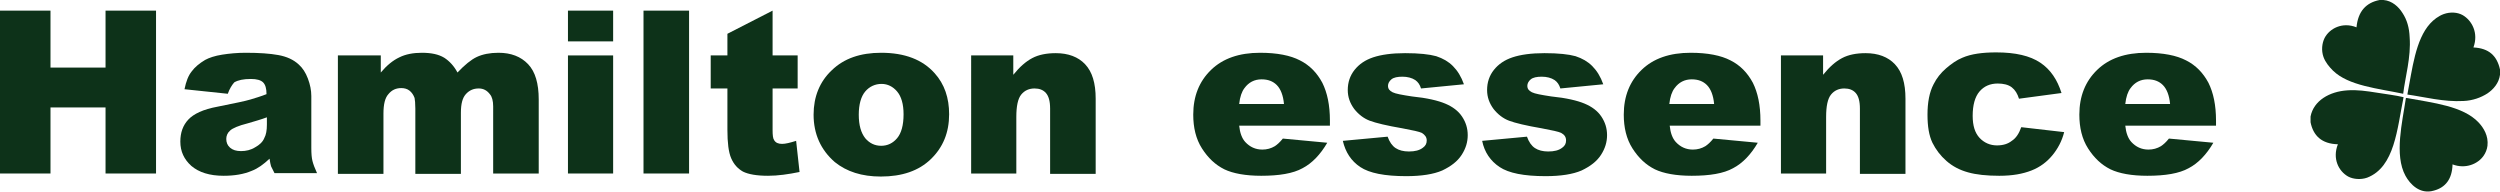 <?xml version="1.0" encoding="utf-8"?>
<!-- Generator: Adobe Illustrator 24.0.3, SVG Export Plug-In . SVG Version: 6.00 Build 0)  -->
<svg version="1.1" id="レイヤー_1" xmlns="http://www.w3.org/2000/svg" xmlns:xlink="http://www.w3.org/1999/xlink" x="0px"
	 y="0px" viewBox="0 0 658.5 50.5" style="enable-background:new 0 0 658.5 50.5;" xml:space="preserve">
<style type="text/css">
	.st0{fill:#0D3219;}
	.st1{fill-rule:evenodd;clip-rule:evenodd;fill:#0D3219;}
</style>
<g>
	<path class="st0" d="M0,2.8h13.3v15h14.5v-15h13.3v42.9H27.8V28.3H13.3v17.4H0V2.8z"/>
	<path class="st0" d="M60,24.7l-11.4-1.2c0.4-2,1-3.6,1.9-4.7c0.8-1.1,2-2.1,3.5-3c1.1-0.6,2.6-1.1,4.5-1.4c1.9-0.3,4-0.5,6.2-0.5
		c3.6,0,6.4,0.2,8.6,0.6c2.2,0.4,4,1.2,5.4,2.5c1,0.9,1.8,2.1,2.4,3.7c0.6,1.6,0.9,3.1,0.9,4.6v13.7c0,1.5,0.1,2.6,0.3,3.4
		c0.2,0.8,0.6,1.9,1.2,3.2H72.3c-0.4-0.8-0.7-1.4-0.9-1.8c-0.1-0.4-0.3-1.1-0.4-2c-1.6,1.5-3.1,2.6-4.7,3.2
		c-2.1,0.9-4.6,1.3-7.4,1.3c-3.7,0-6.5-0.9-8.5-2.6c-1.9-1.7-2.9-3.8-2.9-6.4c0-2.4,0.7-4.3,2.1-5.8c1.4-1.5,3.9-2.7,7.7-3.4
		c4.5-0.9,7.4-1.5,8.7-1.9c1.3-0.4,2.7-0.8,4.2-1.4c0-1.5-0.3-2.5-0.9-3.1c-0.6-0.6-1.7-0.9-3.2-0.9c-2,0-3.4,0.3-4.4,0.9
		C61.1,22.4,60.5,23.3,60,24.7z M70.3,30.9c-1.6,0.6-3.4,1.1-5.1,1.6c-2.4,0.6-4,1.3-4.6,1.9c-0.7,0.6-1,1.4-1,2.2
		c0,0.9,0.3,1.7,1,2.3c0.7,0.6,1.6,0.9,2.9,0.9c1.3,0,2.6-0.3,3.7-1c1.1-0.6,2-1.4,2.4-2.4c0.5-0.9,0.7-2.1,0.7-3.6V30.9z"/>
	<path class="st0" d="M89.2,14.6h11.1v4.5c1.6-1.9,3.2-3.2,4.9-4c1.6-0.8,3.6-1.2,5.9-1.2c2.5,0,4.4,0.4,5.9,1.3
		c1.4,0.9,2.6,2.2,3.5,3.9c1.9-2,3.6-3.4,5.1-4.1c1.5-0.7,3.4-1.1,5.7-1.1c3.3,0,5.9,1,7.8,3c1.9,2,2.8,5.1,2.8,9.3v19.5h-12V28
		c0-1.4-0.3-2.5-0.8-3.1c-0.8-1.1-1.8-1.6-3-1.6c-1.4,0-2.5,0.5-3.4,1.5c-0.9,1-1.3,2.6-1.3,4.9v16.1h-12V28.6
		c0-1.4-0.1-2.3-0.2-2.8c-0.3-0.8-0.7-1.4-1.3-1.9c-0.6-0.5-1.4-0.7-2.2-0.7c-1.4,0-2.5,0.5-3.4,1.6c-0.9,1-1.3,2.7-1.3,5.1v15.9
		h-12V14.6z"/>
	<path class="st0" d="M149.6,2.8h11.9v8.1h-11.9V2.8z M149.6,14.6h11.9v31.1h-11.9V14.6z"/>
	<path class="st0" d="M169.5,2.8h12v42.9h-12V2.8z"/>
	<path class="st0" d="M203.5,2.8v11.8h6.6v8.7h-6.6v11c0,1.3,0.1,2.2,0.4,2.6c0.4,0.7,1.1,1,2.1,1c0.9,0,2.1-0.3,3.7-0.8l0.9,8.2
		c-2.9,0.6-5.7,1-8.3,1c-3,0-5.2-0.4-6.6-1.1c-1.4-0.8-2.4-1.9-3.1-3.5c-0.7-1.6-1-4.1-1-7.5V23.3h-4.4v-8.7h4.4V8.9L203.5,2.8z"/>
	<path class="st0" d="M214.3,30.2c0-4.7,1.6-8.7,4.8-11.7c3.2-3.1,7.5-4.6,13-4.6c6.2,0,10.9,1.8,14.1,5.4c2.6,2.9,3.8,6.5,3.8,10.8
		c0,4.8-1.6,8.7-4.8,11.8c-3.2,3.1-7.6,4.6-13.2,4.6c-5,0-9-1.3-12.1-3.8C216.2,39.5,214.3,35.3,214.3,30.2z M226.2,30.2
		c0,2.8,0.6,4.8,1.7,6.2c1.1,1.3,2.5,2,4.2,2c1.7,0,3.1-0.7,4.2-2c1.1-1.3,1.7-3.4,1.7-6.3c0-2.7-0.6-4.7-1.7-6
		c-1.1-1.3-2.5-2-4.1-2c-1.7,0-3.2,0.7-4.3,2C226.8,25.4,226.2,27.5,226.2,30.2z"/>
	<path class="st0" d="M255.8,14.6h11.1v5.1c1.7-2.1,3.3-3.5,5-4.4c1.7-0.9,3.8-1.3,6.2-1.3c3.3,0,5.9,1,7.7,2.9c1.9,2,2.8,5,2.8,9.1
		v19.8h-12V28.6c0-2-0.4-3.3-1.1-4.1c-0.7-0.8-1.7-1.2-3-1.2c-1.4,0-2.6,0.5-3.5,1.6c-0.9,1.1-1.3,3.1-1.3,5.9v14.9h-11.9V14.6z"/>
	<path class="st0" d="M350.3,33.1h-23.9c0.2,1.9,0.7,3.3,1.6,4.3c1.2,1.3,2.7,2,4.5,2c1.2,0,2.3-0.3,3.3-0.9c0.6-0.4,1.3-1,2.1-2
		l11.7,1.1c-1.8,3.1-4,5.4-6.5,6.7c-2.5,1.4-6.2,2-10.9,2c-4.1,0-7.4-0.6-9.7-1.7c-2.4-1.2-4.3-3-5.9-5.5c-1.6-2.5-2.3-5.5-2.3-8.9
		c0-4.9,1.6-8.8,4.7-11.8c3.1-3,7.4-4.5,12.9-4.5c4.5,0,8,0.7,10.5,2c2.6,1.3,4.5,3.3,5.9,5.9c1.3,2.6,2,5.9,2,10V33.1z M338.2,27.4
		c-0.2-2.3-0.9-4-1.9-5c-1-1-2.3-1.5-4-1.5c-1.9,0-3.4,0.8-4.5,2.3c-0.7,0.9-1.2,2.3-1.4,4.2H338.2z"/>
	<path class="st0" d="M353.7,37.1l11.8-1.1c0.5,1.4,1.2,2.4,2.1,3c0.9,0.6,2.1,0.9,3.5,0.9c1.6,0,2.8-0.3,3.7-1c0.7-0.5,1-1.1,1-1.9
		c0-0.9-0.5-1.5-1.3-2c-0.6-0.3-2.4-0.7-5.1-1.2c-4.1-0.7-7-1.4-8.6-2c-1.6-0.6-3-1.7-4.1-3.1c-1.1-1.5-1.7-3.1-1.7-5
		c0-2,0.6-3.8,1.8-5.3c1.2-1.5,2.8-2.6,4.9-3.3c2.1-0.7,4.9-1.1,8.4-1.1c3.7,0,6.4,0.3,8.2,0.8c1.8,0.6,3.2,1.4,4.4,2.6
		c1.2,1.2,2.2,2.8,2.9,4.8l-11.3,1.1c-0.3-1-0.8-1.7-1.5-2.2c-0.9-0.6-2.1-0.9-3.4-0.9c-1.3,0-2.3,0.2-2.9,0.7
		c-0.6,0.5-0.9,1.1-0.9,1.7c0,0.8,0.4,1.3,1.2,1.7c0.8,0.4,2.5,0.7,5.1,1.1c4,0.4,6.9,1.1,8.8,1.9c1.9,0.8,3.4,1.9,4.4,3.4
		c1,1.5,1.5,3.1,1.5,4.9c0,1.8-0.5,3.5-1.6,5.2c-1.1,1.7-2.8,3-5.1,4.1c-2.3,1-5.5,1.5-9.5,1.5c-5.7,0-9.7-0.8-12.1-2.4
		C355.9,42.4,354.4,40.1,353.7,37.1z"/>
	<path class="st0" d="M390.4,37.1l11.8-1.1c0.5,1.4,1.2,2.4,2.1,3c0.9,0.6,2.1,0.9,3.5,0.9c1.6,0,2.8-0.3,3.7-1c0.7-0.5,1-1.1,1-1.9
		c0-0.9-0.4-1.5-1.3-2c-0.6-0.3-2.4-0.7-5.1-1.2c-4.1-0.7-7-1.4-8.6-2c-1.6-0.6-3-1.7-4.1-3.1c-1.1-1.5-1.7-3.1-1.7-5
		c0-2,0.6-3.8,1.8-5.3c1.2-1.5,2.8-2.6,4.9-3.3c2.1-0.7,4.9-1.1,8.4-1.1c3.7,0,6.4,0.3,8.2,0.8c1.8,0.6,3.2,1.4,4.4,2.6
		c1.2,1.2,2.2,2.8,2.9,4.8l-11.3,1.1c-0.3-1-0.8-1.7-1.5-2.2c-0.9-0.6-2.1-0.9-3.4-0.9c-1.3,0-2.3,0.2-2.9,0.7
		c-0.6,0.5-0.9,1.1-0.9,1.7c0,0.8,0.4,1.3,1.2,1.7c0.8,0.4,2.5,0.7,5.1,1.1c4,0.4,6.9,1.1,8.8,1.9c1.9,0.8,3.4,1.9,4.4,3.4
		c1,1.5,1.5,3.1,1.5,4.9c0,1.8-0.5,3.5-1.6,5.2c-1.1,1.7-2.8,3-5.1,4.1c-2.3,1-5.5,1.5-9.5,1.5c-5.7,0-9.7-0.8-12.1-2.4
		C392.6,42.4,391,40.1,390.4,37.1z"/>
	<path class="st0" d="M463.7,33.1h-23.9c0.2,1.9,0.7,3.3,1.6,4.3c1.2,1.3,2.7,2,4.5,2c1.2,0,2.3-0.3,3.3-0.9c0.6-0.4,1.3-1,2.1-2
		l11.7,1.1c-1.8,3.1-4,5.4-6.5,6.7c-2.5,1.4-6.2,2-10.9,2c-4.1,0-7.4-0.6-9.7-1.7c-2.4-1.2-4.3-3-5.9-5.5c-1.6-2.5-2.3-5.5-2.3-8.9
		c0-4.9,1.6-8.8,4.7-11.8c3.1-3,7.4-4.5,12.9-4.5c4.5,0,8,0.7,10.5,2c2.6,1.3,4.5,3.3,5.9,5.9c1.3,2.6,2,5.9,2,10V33.1z M451.5,27.4
		c-0.2-2.3-0.9-4-1.9-5c-1-1-2.3-1.5-4-1.5c-1.9,0-3.4,0.8-4.5,2.3c-0.7,0.9-1.2,2.3-1.4,4.2H451.5z"/>
	<path class="st0" d="M469.1,14.6h11.1v5.1c1.7-2.1,3.3-3.5,5-4.4c1.7-0.9,3.8-1.3,6.2-1.3c3.3,0,5.9,1,7.7,2.9c1.9,2,2.8,5,2.8,9.1
		v19.8h-12V28.6c0-2-0.4-3.3-1.1-4.1c-0.7-0.8-1.7-1.2-3-1.2c-1.4,0-2.6,0.5-3.5,1.6c-0.9,1.1-1.3,3.1-1.3,5.9v14.9h-11.9V14.6z"/>
	<path class="st0" d="M532.4,33.5l11.3,1.3c-0.6,2.4-1.7,4.4-3.1,6.1c-1.4,1.7-3.2,3.1-5.5,4s-5,1.4-8.5,1.4c-3.3,0-6.1-0.3-8.2-0.9
		c-2.2-0.6-4.1-1.6-5.7-3c-1.6-1.4-2.8-3-3.7-4.8c-0.9-1.9-1.3-4.3-1.3-7.4c0-3.2,0.5-5.9,1.6-8c0.8-1.6,1.9-3,3.3-4.2
		c1.4-1.2,2.8-2.2,4.3-2.8c2.3-1,5.3-1.4,8.9-1.4c5.1,0,8.9,0.9,11.6,2.7c2.7,1.8,4.5,4.5,5.6,8l-11.2,1.5c-0.4-1.3-1-2.3-1.9-3
		c-0.9-0.7-2.2-1-3.7-1c-2,0-3.6,0.7-4.8,2.1c-1.2,1.4-1.8,3.6-1.8,6.4c0,2.6,0.6,4.5,1.8,5.8c1.2,1.3,2.8,2,4.6,2
		c1.6,0,2.9-0.4,3.9-1.2C531,36.4,531.8,35.2,532.4,33.5z"/>
	<path class="st0" d="M583.7,33.1h-23.9c0.2,1.9,0.7,3.3,1.6,4.3c1.2,1.3,2.7,2,4.5,2c1.2,0,2.3-0.3,3.3-0.9c0.6-0.4,1.3-1,2.1-2
		l11.7,1.1c-1.8,3.1-4,5.4-6.5,6.7c-2.5,1.4-6.2,2-10.9,2c-4.1,0-7.4-0.6-9.7-1.7c-2.4-1.2-4.3-3-5.9-5.5c-1.6-2.5-2.3-5.5-2.3-8.9
		c0-4.9,1.6-8.8,4.7-11.8c3.1-3,7.4-4.5,12.9-4.5c4.5,0,8,0.7,10.5,2c2.6,1.3,4.5,3.3,5.9,5.9c1.3,2.6,2,5.9,2,10V33.1z M571.6,27.4
		c-0.2-2.3-0.9-4-1.9-5c-1-1-2.3-1.5-4-1.5c-1.9,0-3.4,0.8-4.5,2.3c-0.7,0.9-1.2,2.3-1.4,4.2H571.6z"/>
</g>
<g>
	<path class="st1" d="M626.8,0c0.3,0,0.7,0,1,0c2.3,0.2,4,1.8,5,3.4c1.2,1.8,1.8,3.9,1.9,6.4c0.4,5.3-1.2,10.6-1.7,14.9
		c-6.6-1.4-14.4-2.1-18.5-6.1c-1-1-2-2.2-2.5-3.6c-0.6-1.7-0.4-3.6,0.3-5c1.3-2.5,4.7-4.3,8.4-2.8C621.1,3,623.2,0.7,626.8,0z"/>
	<path class="st1" d="M658.5,18.3c0,0.5,0,0.9,0,1.4c-0.3,2.2-1.7,3.8-3.3,4.9c-1.7,1.1-3.9,1.9-6.3,2c-5.2,0.3-10.5-1.1-14.8-1.7
		c1.3-6.7,2.1-14.4,6-18.7c0.9-1,2.2-2,3.6-2.5c1.7-0.6,3.6-0.5,5,0.3c2.4,1.4,4.2,4.7,2.8,8.5C655.6,12.7,657.7,14.7,658.5,18.3z"
		/>
	<path class="st1" d="M608.6,32.2c0-0.5,0-1,0-1.5c0.8-4.2,5-6.6,9.7-6.9c2.5-0.2,5.2,0.2,7.7,0.6c2.5,0.4,5,0.7,7.1,1.2
		c-1.7,8.3-2.3,18.4-9.6,21.2c-1.7,0.6-3.7,0.4-5-0.3c-2.5-1.4-4.2-4.7-2.7-8.5C611.5,37.9,609.3,35.7,608.6,32.2z"/>
	<path class="st1" d="M633.9,25.8c6.9,1.3,14.9,2.1,19,6.5c1.3,1.4,2.6,3.5,2.3,6.1c-0.1,0.9-0.5,1.9-1,2.6
		c-1.5,2.2-4.8,3.6-8.2,2.3c-0.1,3.9-1.9,6.1-4.9,6.9c-3.7,1.1-6.3-1.7-7.5-3.9c-3-5.5-0.8-14.2,0.1-20.4
		C633.8,25.8,633.8,25.8,633.9,25.8z"/>
</g>
</svg>
